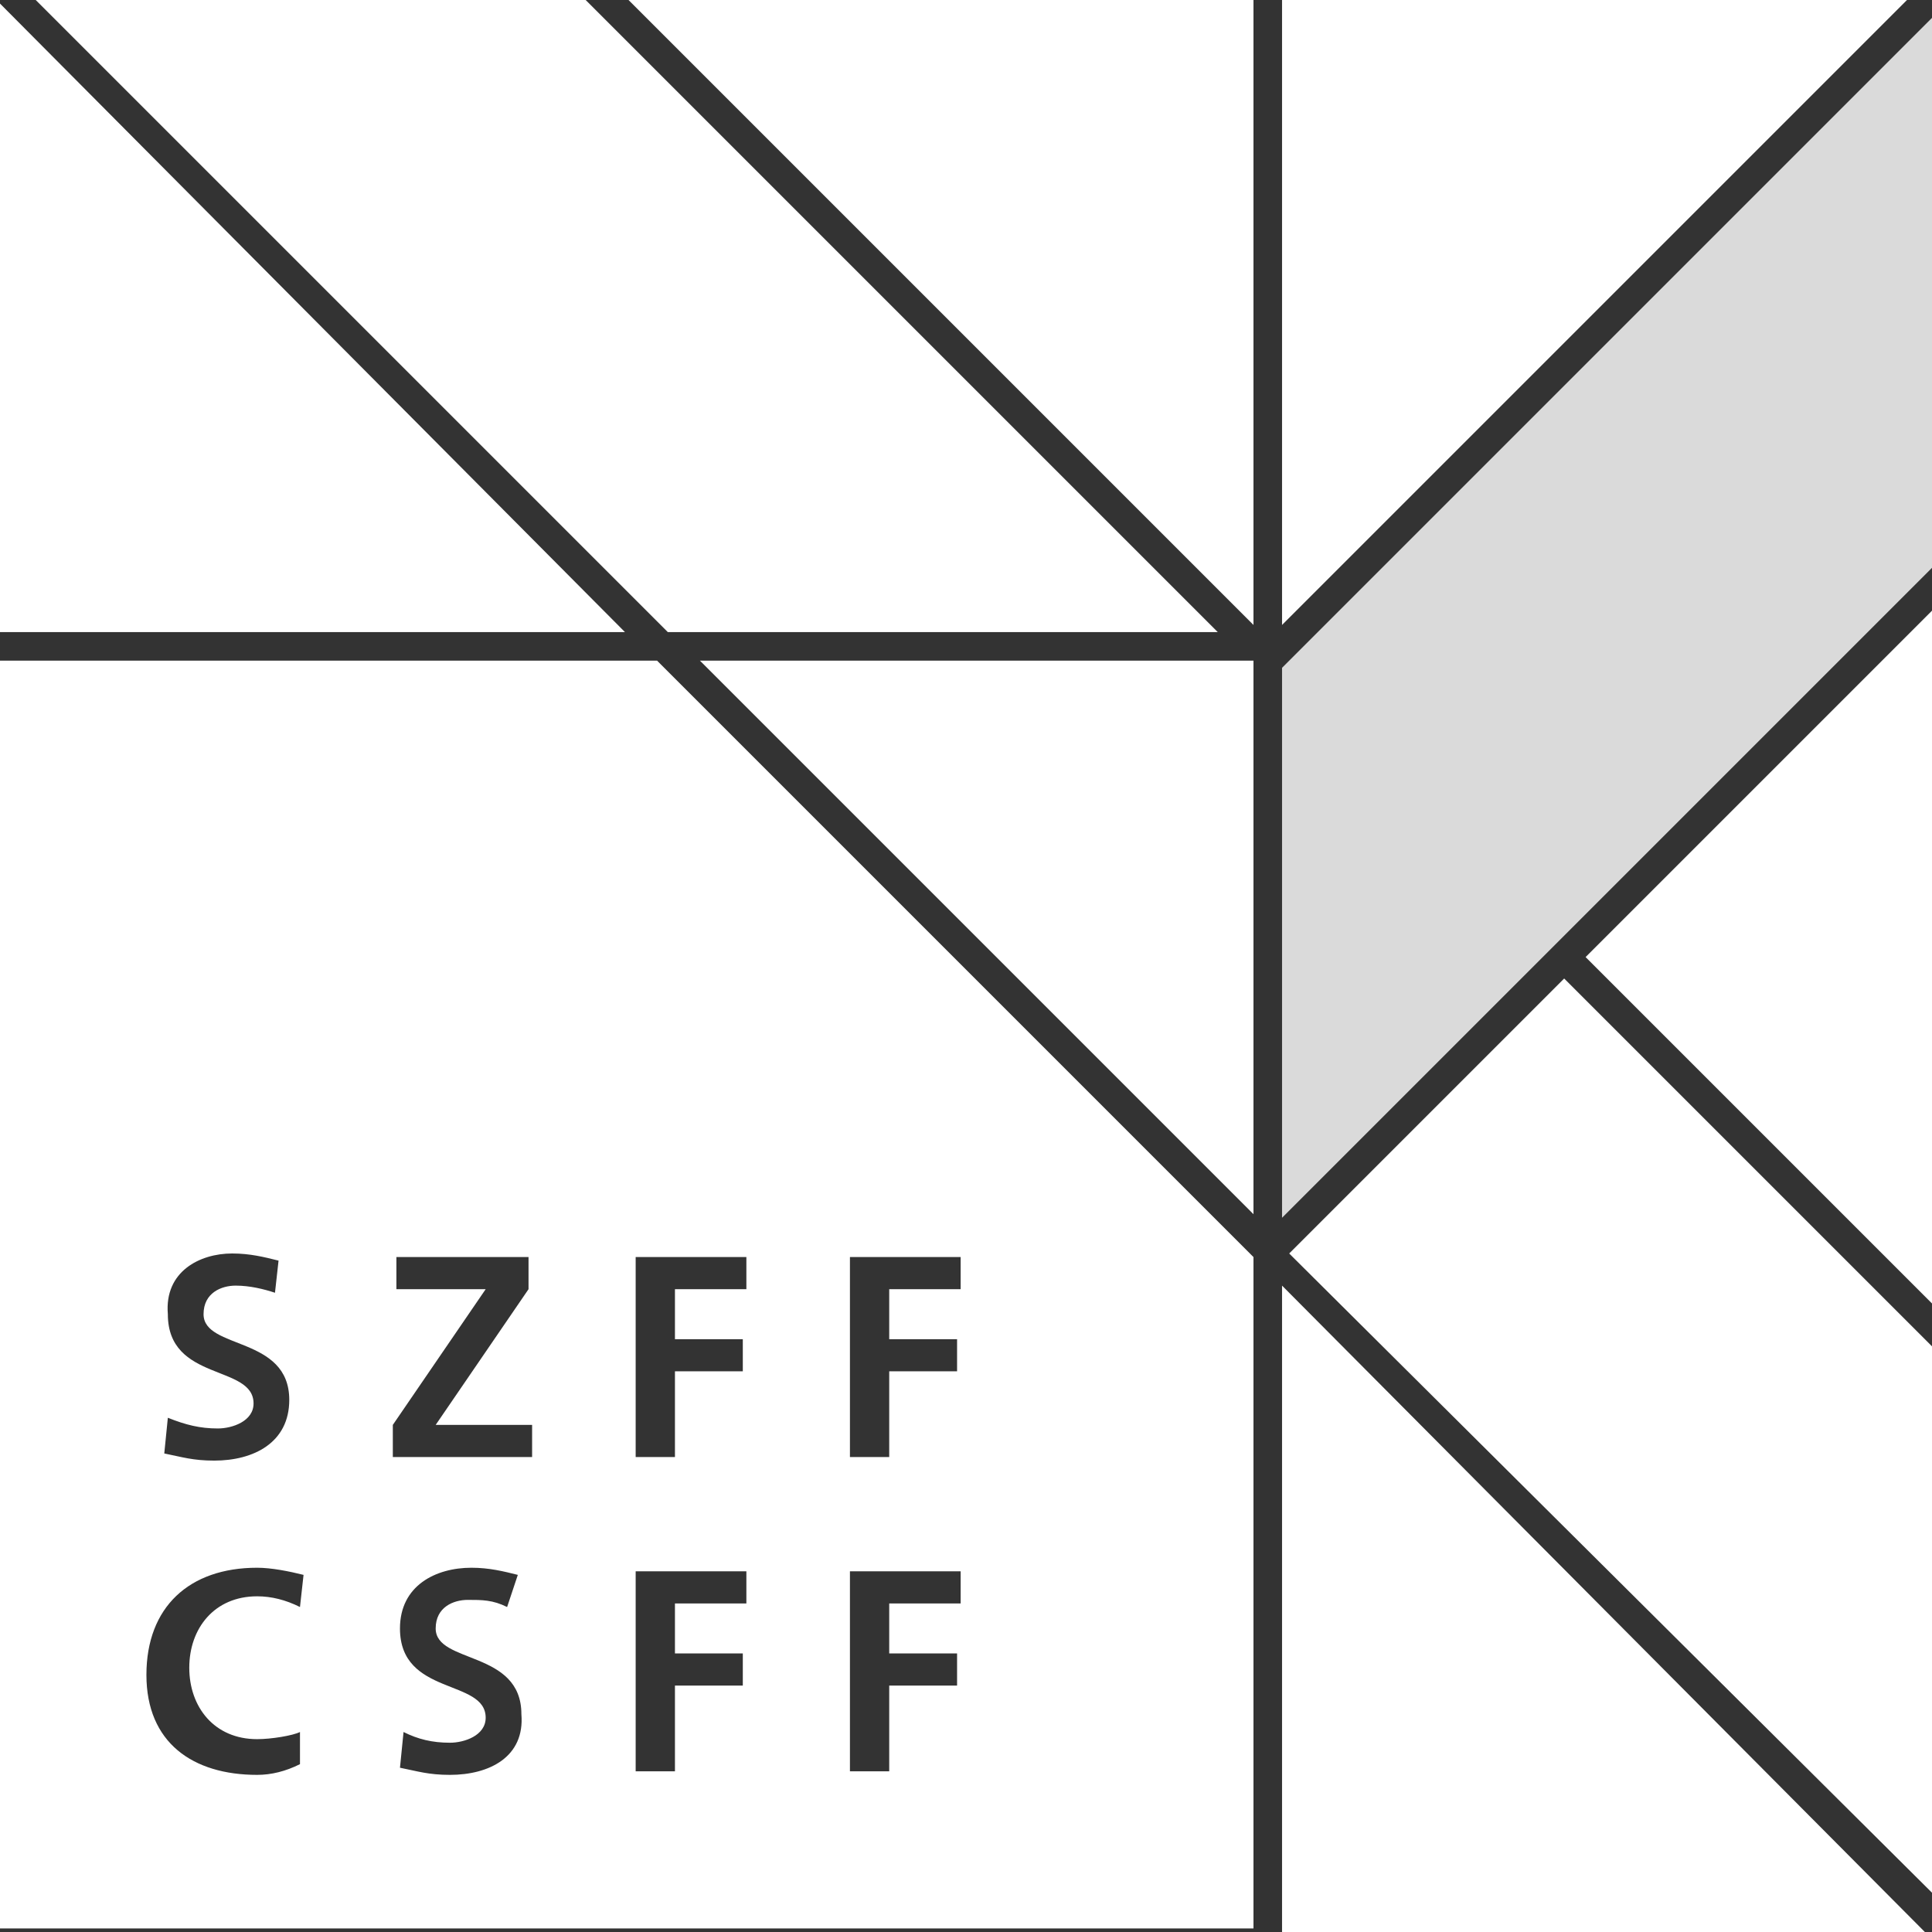 <?xml version="1.0" encoding="utf-8"?>
<!-- Generator: Adobe Illustrator 25.0.1, SVG Export Plug-In . SVG Version: 6.00 Build 0)  -->
<svg version="1.1" id="Ebene_1" xmlns="http://www.w3.org/2000/svg" xmlns:xlink="http://www.w3.org/1999/xlink" x="0px" y="0px"
	 viewBox="0 0 54.1 54.1" style="enable-background:new 0 0 54.1 54.1;" xml:space="preserve">
<rect x="0" y="0" width="54.1" height="54.1" fill="#333333" stroke="none"/>
<style type="text/css">
	.st0{fill:#FFFFFF;}
	.st1{fill:#DADADA;}
</style>
<polyline class="st0" points="35.1,0 17.6,0 35.1,17.5 35.1,0 "/>
<polyline class="st0" points="35.9,0 35.9,17.5 53.4,0 35.9,0 "/>
<polyline class="st0" points="35.1,18.5 19.6,18.5 35.1,34 35.1,18.5 "/>
<polyline class="st0" points="34.1,17.7 16.4,0 1,0 18.7,17.7 34.1,17.7 "/>
<polyline class="st0" points="0,0.1 0,17.7 17.5,17.7 0,0.1 "/>
<polyline class="st1" points="35.9,34.1 54.1,15.9 54.1,0.5 35.9,18.7 35.9,34.1 "/>
<polyline class="st0" points="35.9,36 35.9,54.1 53.9,54.1 35.9,36 "/>
<polyline class="st0" points="44.4,26.8 54.1,36.5 54.1,17.1 44.4,26.8 "/>
<polyline class="st0" points="43.8,27.4 36.1,35.1 54.1,53 54.1,37.7 43.8,27.4 "/>
<path class="st0" d="M18.4,18.5H0v35.5h35.1V35.2L18.4,18.5z M23.8,35.2h3.1v0.9h-2v1.4h1.9v0.9h-1.9v2.4h-1.1V35.2z M6.5,35.1
	c0.5,0,0.9,0.1,1.3,0.2l-0.1,0.9C7.4,36.1,7,36,6.6,36c-0.4,0-0.9,0.2-0.9,0.8c0,1,2.4,0.6,2.4,2.4c0,1.2-1,1.7-2.1,1.7
	c-0.6,0-0.9-0.1-1.4-0.2l0.1-1C5.2,39.9,5.6,40,6.1,40c0.4,0,1-0.2,1-0.7c0-1.1-2.4-0.6-2.4-2.5C4.6,35.6,5.6,35.1,6.5,35.1z
	 M7.2,49.7c-1.8,0-3.1-0.9-3.1-2.8c0-1.9,1.2-3,3.1-3c0.4,0,0.9,0.1,1.3,0.2l-0.1,0.9c-0.4-0.2-0.8-0.3-1.2-0.3
	c-1.2,0-1.9,0.9-1.9,2c0,1.1,0.7,2,1.9,2c0.4,0,1-0.1,1.2-0.2l0,0.9C8,49.6,7.6,49.7,7.2,49.7z M12.6,49.7c-0.6,0-0.9-0.1-1.4-0.2
	l0.1-1c0.4,0.2,0.8,0.3,1.3,0.3c0.4,0,1-0.2,1-0.7c0-1.1-2.4-0.6-2.4-2.5c0-1.2,1-1.7,2-1.7c0.5,0,0.9,0.1,1.3,0.2L14.2,45
	c-0.4-0.2-0.7-0.2-1.1-0.2c-0.4,0-0.9,0.2-0.9,0.8c0,1,2.4,0.6,2.4,2.4C14.7,49.2,13.7,49.7,12.6,49.7z M14.9,40.8H11v-0.9l2.6-3.8
	h-2.5v-0.9h3.7v0.9l-2.6,3.8h2.7V40.8z M20.9,44.9h-2v1.4h1.9v0.9h-1.9v2.4h-1.1V44h3.1V44.9z M20.9,36.1h-2v1.4h1.9v0.9h-1.9v2.4
	h-1.1v-5.6h3.1V36.1z M26.9,44.9h-2v1.4h1.9v0.9h-1.9v2.4h-1.1V44h3.1V44.9z"/>
</svg>
